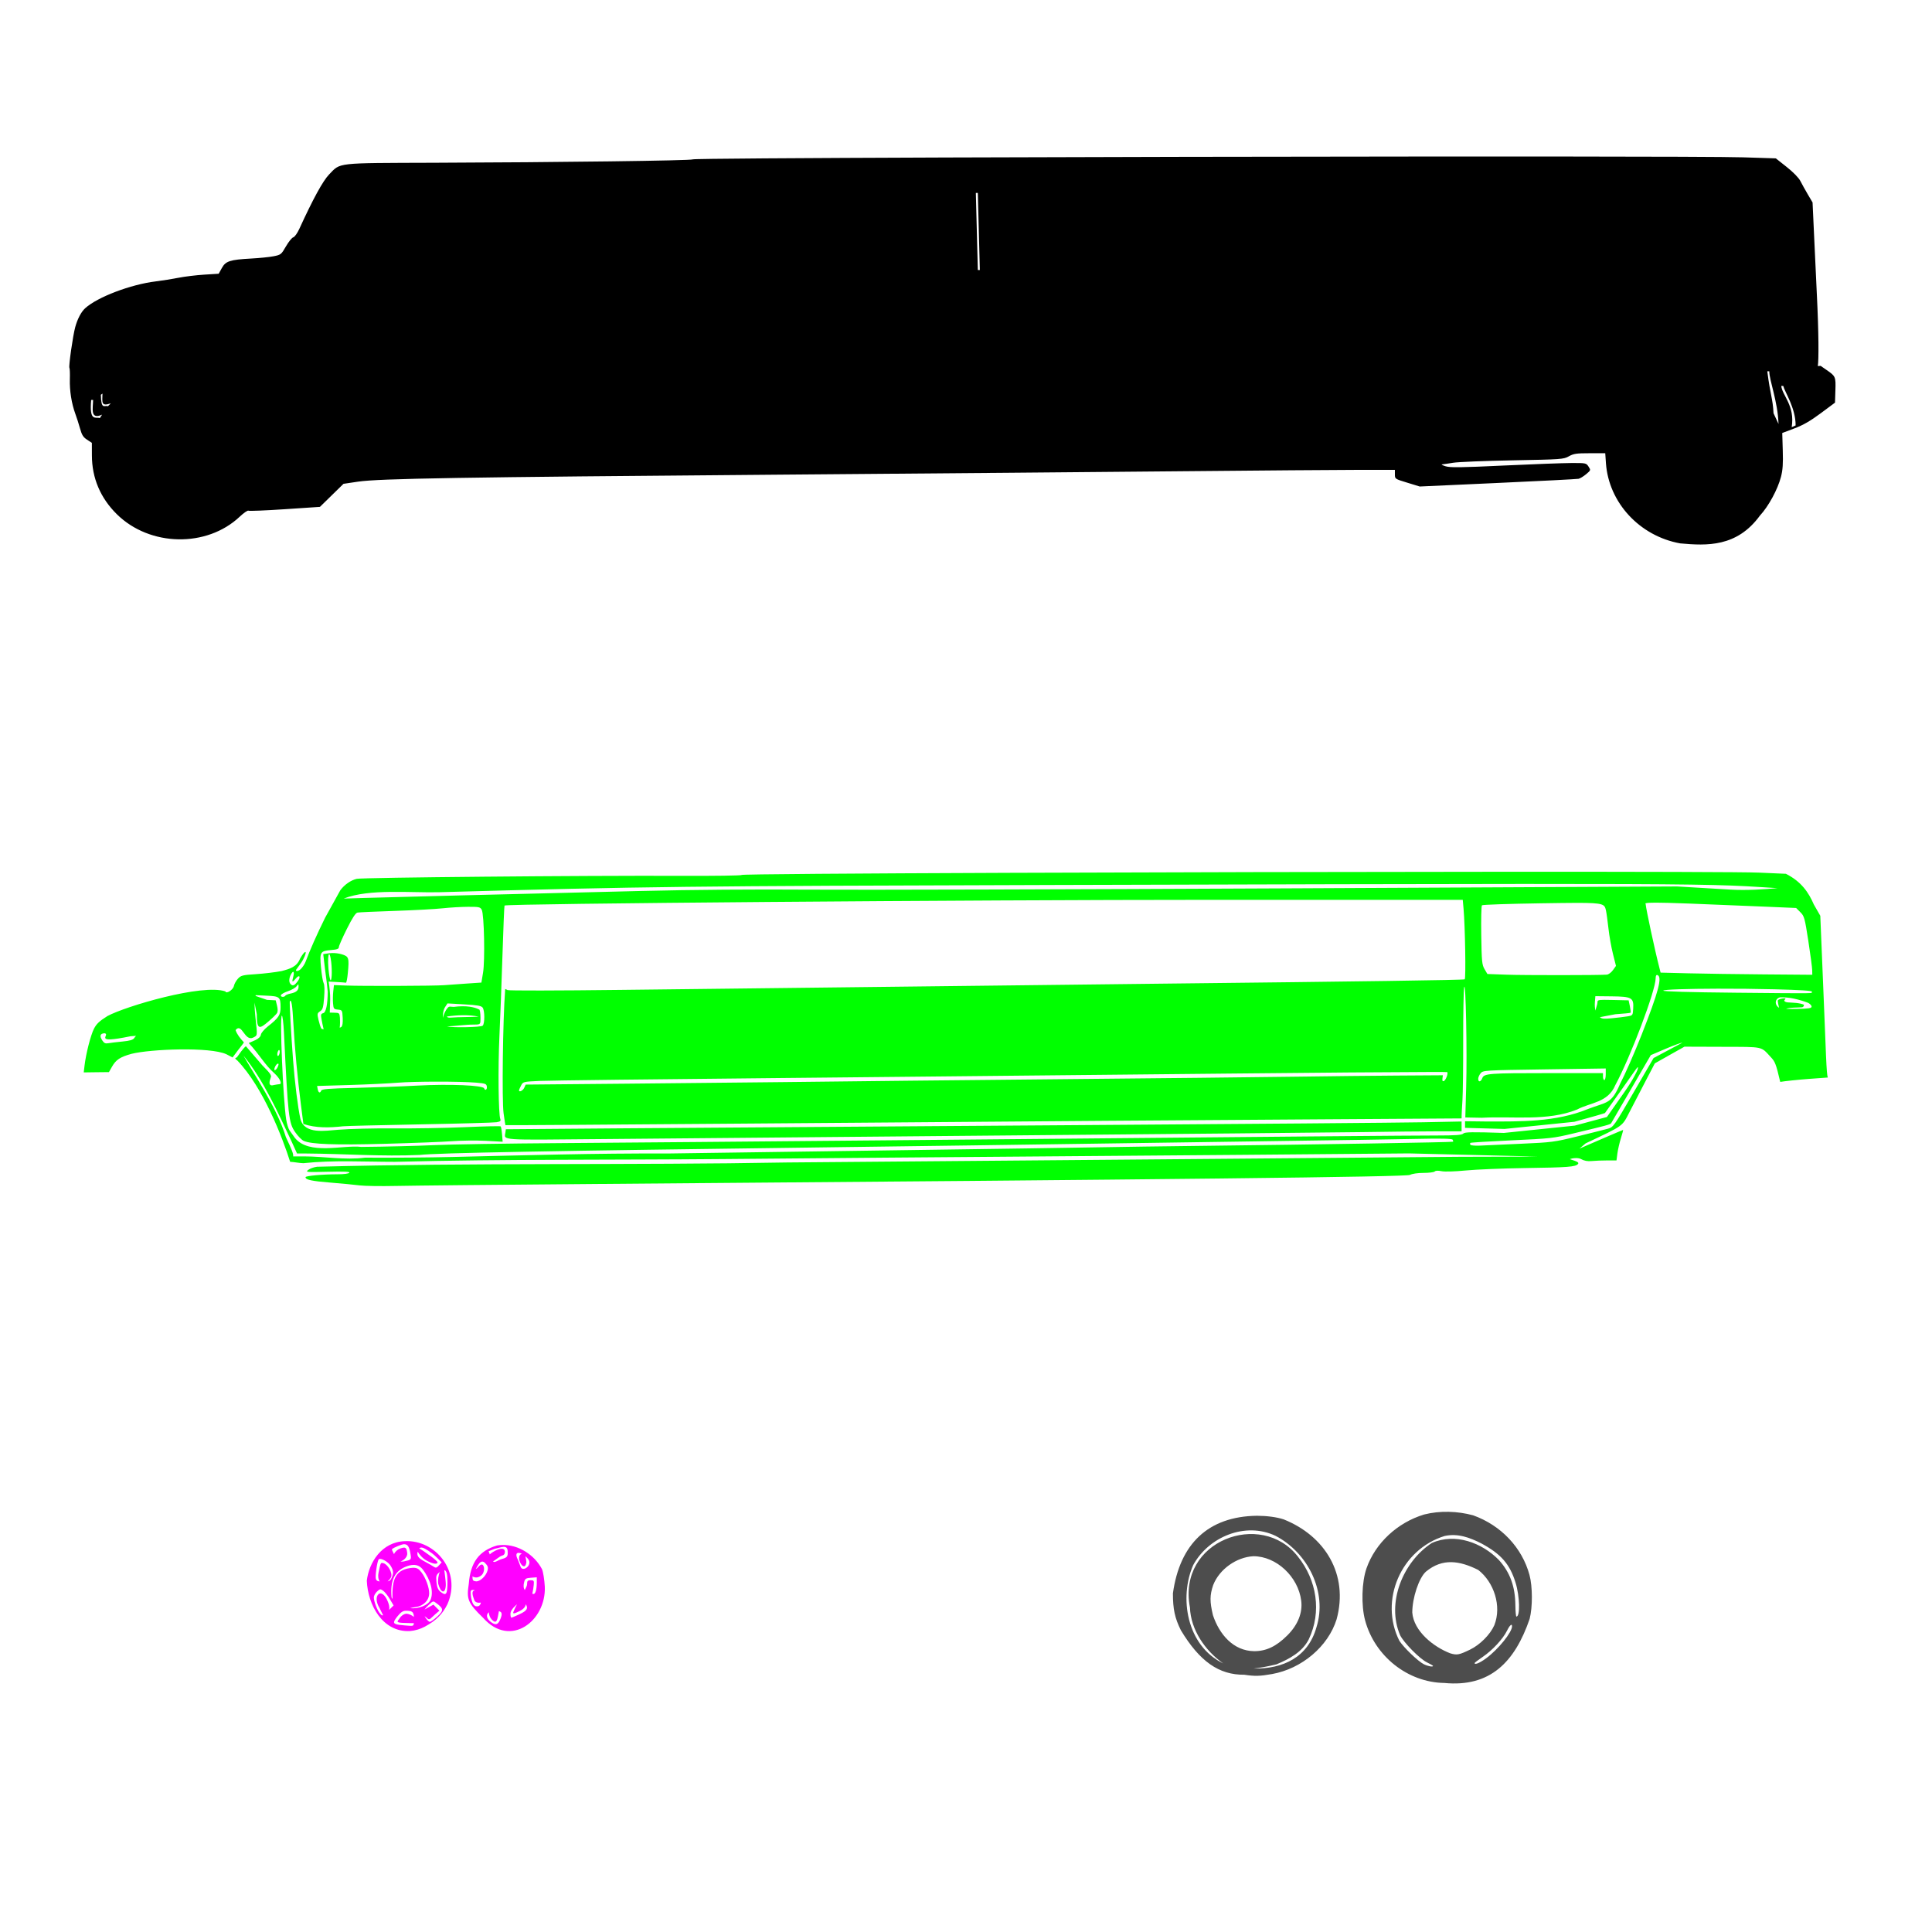 <?xml version="1.0" encoding="UTF-8" standalone="no"?>
<!-- Created with Inkscape (http://www.inkscape.org/) -->

<svg
   xmlns:dc="http://purl.org/dc/elements/1.1/"
   xmlns:cc="http://creativecommons.org/ns#"
   xmlns:rdf="http://www.w3.org/1999/02/22-rdf-syntax-ns#"
   xmlns:svg="http://www.w3.org/2000/svg"
   xmlns="http://www.w3.org/2000/svg"
   xmlns:sodipodi="http://sodipodi.sourceforge.net/DTD/sodipodi-0.dtd"
   xmlns:inkscape="http://www.inkscape.org/namespaces/inkscape"
   width="1080"
   height="1080"
   id="svg2"
   version="1.1"
   inkscape:version="0.47 r22583"
   sodipodi:docname="StrawberryDipChoc.svg">
  <defs
     id="defs4">
    <inkscape:perspective
       sodipodi:type="inkscape:persp3d"
       inkscape:vp_x="0 : 526.18109 : 1"
       inkscape:vp_y="0 : 1000 : 0"
       inkscape:vp_z="744.09448 : 526.18109 : 1"
       inkscape:persp3d-origin="372.04724 : 350.78739 : 1"
       id="perspective10" />
    <inkscape:perspective
       id="perspective2820"
       inkscape:persp3d-origin="0.5 : 0.33333333 : 1"
       inkscape:vp_z="1 : 0.5 : 1"
       inkscape:vp_y="0 : 1000 : 0"
       inkscape:vp_x="0 : 0.5 : 1"
       sodipodi:type="inkscape:persp3d" />
    <inkscape:perspective
       id="perspective2834"
       inkscape:persp3d-origin="0.5 : 0.33333333 : 1"
       inkscape:vp_z="1 : 0.5 : 1"
       inkscape:vp_y="0 : 1000 : 0"
       inkscape:vp_x="0 : 0.5 : 1"
       sodipodi:type="inkscape:persp3d" />
    <inkscape:perspective
       id="perspective2848"
       inkscape:persp3d-origin="0.5 : 0.33333333 : 1"
       inkscape:vp_z="1 : 0.5 : 1"
       inkscape:vp_y="0 : 1000 : 0"
       inkscape:vp_x="0 : 0.5 : 1"
       sodipodi:type="inkscape:persp3d" />
    <inkscape:perspective
       id="perspective3850"
       inkscape:persp3d-origin="0.5 : 0.33333333 : 1"
       inkscape:vp_z="1 : 0.5 : 1"
       inkscape:vp_y="0 : 1000 : 0"
       inkscape:vp_x="0 : 0.5 : 1"
       sodipodi:type="inkscape:persp3d" />
    <inkscape:perspective
       id="perspective4141"
       inkscape:persp3d-origin="0.5 : 0.33333333 : 1"
       inkscape:vp_z="1 : 0.5 : 1"
       inkscape:vp_y="0 : 1000 : 0"
       inkscape:vp_x="0 : 0.5 : 1"
       sodipodi:type="inkscape:persp3d" />
    <inkscape:perspective
       id="perspective4470"
       inkscape:persp3d-origin="0.5 : 0.33333333 : 1"
       inkscape:vp_z="1 : 0.5 : 1"
       inkscape:vp_y="0 : 1000 : 0"
       inkscape:vp_x="0 : 0.5 : 1"
       sodipodi:type="inkscape:persp3d" />
    <inkscape:perspective
       id="perspective4566"
       inkscape:persp3d-origin="0.5 : 0.33333333 : 1"
       inkscape:vp_z="1 : 0.5 : 1"
       inkscape:vp_y="0 : 1000 : 0"
       inkscape:vp_x="0 : 0.5 : 1"
       sodipodi:type="inkscape:persp3d" />
    <inkscape:perspective
       id="perspective4613"
       inkscape:persp3d-origin="0.5 : 0.33333333 : 1"
       inkscape:vp_z="1 : 0.5 : 1"
       inkscape:vp_y="0 : 1000 : 0"
       inkscape:vp_x="0 : 0.5 : 1"
       sodipodi:type="inkscape:persp3d" />
    <inkscape:perspective
       id="perspective4781"
       inkscape:persp3d-origin="0.5 : 0.33333333 : 1"
       inkscape:vp_z="1 : 0.5 : 1"
       inkscape:vp_y="0 : 1000 : 0"
       inkscape:vp_x="0 : 0.5 : 1"
       sodipodi:type="inkscape:persp3d" />
    <inkscape:perspective
       id="perspective4795"
       inkscape:persp3d-origin="0.5 : 0.33333333 : 1"
       inkscape:vp_z="1 : 0.5 : 1"
       inkscape:vp_y="0 : 1000 : 0"
       inkscape:vp_x="0 : 0.5 : 1"
       sodipodi:type="inkscape:persp3d" />
    <inkscape:perspective
       id="perspective5330"
       inkscape:persp3d-origin="0.5 : 0.33333333 : 1"
       inkscape:vp_z="1 : 0.5 : 1"
       inkscape:vp_y="0 : 1000 : 0"
       inkscape:vp_x="0 : 0.5 : 1"
       sodipodi:type="inkscape:persp3d" />
    <inkscape:perspective
       id="perspective5330-4"
       inkscape:persp3d-origin="0.5 : 0.33333333 : 1"
       inkscape:vp_z="1 : 0.5 : 1"
       inkscape:vp_y="0 : 1000 : 0"
       inkscape:vp_x="0 : 0.5 : 1"
       sodipodi:type="inkscape:persp3d" />
    <inkscape:perspective
       id="perspective5330-0"
       inkscape:persp3d-origin="0.5 : 0.33333333 : 1"
       inkscape:vp_z="1 : 0.5 : 1"
       inkscape:vp_y="0 : 1000 : 0"
       inkscape:vp_x="0 : 0.5 : 1"
       sodipodi:type="inkscape:persp3d" />
  </defs>
  <sodipodi:namedview
     id="base"
     pagecolor="#ffffff"
     bordercolor="#666666"
     borderopacity="1.0"
     inkscape:pageopacity="0.0"
     inkscape:pageshadow="2"
     inkscape:zoom="0.34861111"
     inkscape:cx="1016.9008"
     inkscape:cy="909.30395"
     inkscape:document-units="px"
     inkscape:current-layer="layer1"
     showgrid="false"
     units="in"
     inkscape:window-width="1280"
     inkscape:window-height="1005"
     inkscape:window-x="1276"
     inkscape:window-y="-4"
     inkscape:window-maximized="1" />
  <g
     inkscape:label="Layer 1"
     inkscape:groupmode="layer"
     id="layer1"
     transform="translate(0,27.638)">
    <path
       style="fill:#000000"
       d="m 798.934,59.856 c -173.02,0.098 -410.633,0.827 -411.651,1.598 -0.914,0.692 -74.948,1.66 -144.514,1.889 -55.653,0.183 -52.246,-0.184 -58.769,6.514 -3.471,3.564 -9.011,13.688 -16.684,30.462 -1.092,2.387 -2.608,4.498 -3.366,4.698 -0.757,0.2 -2.601,2.478 -4.092,5.061 -2.628,4.55 -2.845,4.731 -6.974,5.545 -2.344,0.462 -7.923,1.017 -12.398,1.259 -11.946,0.646 -14.33,1.424 -16.466,5.303 l -1.768,3.196 -8.112,0.509 c -4.468,0.28 -10.926,1.064 -14.335,1.743 -3.409,0.679 -9.163,1.591 -12.785,2.034 -14.03,1.714 -32.535,8.761 -39.397,14.989 -2.227,2.021 -4.295,5.931 -5.569,10.558 -1.317,4.781 -3.755,21.931 -3.245,22.786 0.228,0.382 0.333,3.214 0.242,6.32 -0.187,6.41 0.955,13.642 3.051,19.323 0.786,2.131 1.982,5.875 2.664,8.33 0.992,3.574 1.779,4.81 3.923,6.199 l 2.664,1.743 0.024,7.071 c 0.017,12.592 4.752,23.766 13.948,32.835 18.423,18.169 50.246,18.787 68.722,1.332 2.214,-2.091 4.405,-3.588 4.843,-3.317 0.438,0.271 9.592,-0.102 20.365,-0.823 l 19.59,-1.308 6.586,-6.441 6.586,-6.441 8.136,-1.211 c 11.773,-1.742 57.248,-2.496 234.399,-3.899 83.958,-0.664 186.473,-1.537 227.813,-1.937 41.339,-0.4 84.665,-0.743 96.278,-0.751 l 21.115,0 0,2.543 c 0,2.517 0.042,2.529 6.925,4.625 l 6.95,2.131 43.611,-1.986 c 23.995,-1.09 44.332,-2.138 45.185,-2.325 0.852,-0.187 2.746,-1.339 4.213,-2.567 2.636,-2.205 2.67,-2.257 1.356,-4.262 -1.3,-1.981 -1.531,-2.025 -9.662,-1.986 -4.572,0.022 -21.536,0.642 -37.702,1.404 -24.205,1.141 -29.949,1.224 -32.545,0.412 -1.734,-0.543 -2.625,-1.028 -1.986,-1.065 0.639,-0.037 3.429,-0.435 6.199,-0.896 2.77,-0.461 17.764,-1.069 33.32,-1.356 27.293,-0.504 28.402,-0.588 31.382,-2.252 2.676,-1.494 4.22,-1.719 11.696,-1.719 l 8.645,0 0.387,5.618 c 1.591,22.04 18.834,40.662 41.456,44.773 15.076,1.371 31.726,2.108 44.579,-15.473 4.863,-5.252 9.972,-14.643 11.817,-21.745 0.994,-3.828 1.218,-7.381 0.993,-14.771 l -0.291,-9.71 6.804,-2.567 c 4.935,-1.864 8.964,-4.197 14.747,-8.499 l 7.942,-5.908 0.218,-6.853 c 0.25,-7.614 0.13,-7.924 -4.964,-11.429 l -3.293,-2.276 -1.574,0.121 c 0.566,-3.203 0.542,-18.447 -0.533,-40.003 -0.234,-4.688 -0.859,-18.173 -1.404,-29.978 l -0.993,-21.479 -2.639,-4.48 c -1.451,-2.473 -3.34,-5.872 -4.189,-7.531 -0.929,-1.813 -3.972,-4.927 -7.628,-7.821 l -6.078,-4.819 -18.331,-0.581 c -8.648,-0.276 -49.57,-0.424 -106.109,-0.46 -21.202,-0.014 -44.61,-0.014 -69.327,0 z m -253.432,20.365 1.114,0 1.114,43.078 -1.114,0 -1.114,-43.078 z m 442.428,99.692 1.114,0 c -0.095,4.72 4.779,16.91 5.158,29.445 l -2.785,-5.981 c -0.423,-8.38 -1.801,-10.022 -3.487,-23.464 z m 7.797,8.185 1.114,0 c 0.877,3.47 6.964,12.327 6.925,22.084 l -2.204,0.969 c 1.939,-11.991 -5.261,-17.668 -5.836,-23.052 z m -938.444,4.286 c -0.095,4.72 -0.917,7.392 4.673,5.448 l -1.598,1.598 c -2.073,-0.681 -3.787,2.27 -3.971,-6.369 l 0.896,-0.678 z m -6.32,3.56 1.09,0 c -0.095,4.72 -1.756,11.233 5.012,8.209 l -1.259,1.937 c -2.368,-0.878 -5.935,2.324 -4.843,-10.146 z"
       id="path5154" />
    <path
       id="path5160"
       style="fill:#4d4d4d"
       d="m 844.897,880.63 c 0.225,0.012 0.339,0.289 0.339,0.848 0,3.358 -7.718,12.893 -14.456,17.87 -3.539,2.615 -6.465,3.826 -6.465,2.664 0,-0.197 2.036,-1.746 4.528,-3.439 5.411,-3.674 11.349,-10.056 13.56,-14.601 1.04,-2.137 2,-3.37 2.494,-3.342 z m -18.548,-30.656 c 8.8,6.836 13.222,20.231 8.984,30.898 -2.315,5.234 -8.019,10.959 -13.609,13.657 -6.103,2.945 -7.26,3.165 -10.994,2.058 -9.276,-3.533 -20.444,-12.31 -21.261,-22.81 0.022,-8.237 3.703,-19.31 7.603,-22.835 9.335,-7.766 19.016,-6.101 29.276,-0.969 z m 1.792,-14.795 c 10.988,5.921 15.874,11.543 19.081,21.939 2.35,7.613 2.628,18.925 0.46,18.912 -0.274,0 -0.54,-2.878 -0.581,-6.393 -0.123,-10.485 -2.964,-18.267 -9.226,-25.232 -9.48,-9.689 -24.471,-15.291 -37.484,-9.492 -16.029,10.446 -25.553,33.327 -17.701,51.578 2.197,4.34 10.98,13.206 15.013,15.158 1.855,0.898 3.366,1.787 3.366,1.961 0,0.714 -2.856,0.191 -5.109,-0.92 -3.157,-1.558 -11.137,-9.18 -13.706,-13.1 -11.403,-22.633 0.932,-51.071 25.28,-58.6 7.391,-1.608 14.065,0.85 20.607,4.189 z m -32.06,-16.2 c -14.962,4.536 -27.216,15.961 -32.181,30.026 -2.693,7.629 -3.058,20.783 -0.799,29.155 5.427,20.114 23.911,34.703 44.289,34.99 25.616,2.47 39.383,-11.663 47.679,-35.79 1.701,-6.499 1.671,-18.125 -0.073,-24.578 -4.132,-15.296 -15.907,-27.758 -31.503,-33.344 -8.731,-2.379 -18.579,-2.699 -27.411,-0.46 z m -95.422,23.321 c 12.815,0.008 25.047,11.398 26.733,24.893 0.839,6.711 -1.872,13.486 -7.725,19.323 -6.206,6.189 -11.798,8.863 -18.573,8.863 -11.688,-0.136 -19.475,-9.435 -23.052,-20.098 -1.815,-7.653 -1.801,-11.137 0.121,-16.829 3.457,-8.904 13.05,-15.658 22.496,-16.151 z m 12.35,-11.405 c 17.939,9.268 29.186,31.356 22.883,51.166 -4.722,16.744 -18.664,23.335 -35.208,23.028 3.749,-0.373 7.974,-1.178 12.858,-2.349 7.157,-2.973 14.398,-6.83 18.04,-13.923 7.385,-15.45 4.485,-33.199 -6.078,-46.347 -20.465,-26.23 -67.531,-8.86 -60.319,28.428 0.44,12.584 8.51,24.205 18.597,31.334 -20.629,-10.03 -24.674,-37.032 -16.781,-54.968 8.62,-15.851 29.204,-24.333 46.008,-16.369 z m -10.316,-11.211 c -27.521,0.34 -43.227,15.937 -47.025,43.369 0,8.879 1.049,13.762 4.431,20.607 10.53,17.474 21.296,25.027 35.475,24.893 5.912,0.889 8.748,0.812 15.497,-0.387 16.643,-2.957 31.369,-15.438 36.104,-30.608 6.81,-25.129 -6.527,-46.67 -29.615,-55.863 -3.987,-1.306 -9.428,-1.982 -14.868,-2.01 z" />
    <path
       id="path5166"
       style="fill:#ff00ff"
       d="m 226.306,833.883 c -12.984,0.443 -20.091,11.992 -21.254,22.112 0.559,13.562 8.869,28.938 24.166,28.138 2.787,-0.23 5.833,-1.135 8.33,-2.494 6.287,-3.422 9.753,-6.855 12.567,-12.519 8.095,-18.345 -6.698,-36.095 -23.81,-35.236 z m -0.454,1.699 c 2.036,0 2.943,1.342 3.584,5.23 0.575,3.488 0.58,3.469 -3.608,4.383 -0.713,0.156 -1.366,0.149 -1.937,0 2.024,-0.578 3.989,-2.648 3.753,-4.673 -0.249,-2.138 -0.627,-3.011 -1.768,-3.027 -0.518,-0.008 -1.196,0.176 -2.082,0.484 -1.582,0.552 -2.973,1.784 -3.535,3.172 -0.771,-1.368 -1.323,-2.652 -1.114,-2.833 1.081,-0.935 5.501,-2.736 6.707,-2.736 z m 9.492,1.865 c 1.192,-0.097 3.072,0.977 6.32,3.342 1.403,1.021 3.831,3.551 5.23,4.916 l -1.187,1.356 c -1.544,1.774 -2.024,1.934 -3.221,1.114 -0.772,-0.529 -3.017,-1.808 -4.988,-2.857 -3.676,-1.957 -4.644,-3.24 -3.995,-5.569 0.755,1.353 2.617,3.679 4.891,4.94 3.957,2.193 6.175,2.167 6.175,1.041 0,-0.39 -1.656,-1.906 -3.681,-3.366 -2.666,-1.923 -5.262,-3.77 -6.538,-4.431 0.267,-0.287 0.596,-0.452 0.993,-0.484 z m -22.931,6.344 c 1.564,-0.009 4.76,1.892 5.933,3.802 1.66,2.704 1.775,4.199 0.533,6.925 -0.521,1.144 -0.985,1.634 -2.179,1.84 0.846,-0.715 1.567,-1.643 1.889,-2.349 1.043,-2.288 -1.839,-7.176 -4.213,-7.797 -0.405,-0.106 -0.699,-0.199 -0.944,-0.169 -0.735,0.089 -0.956,1.182 -1.865,5.642 -0.327,1.603 -0.169,3.549 0.702,4.722 -1.379,-0.153 -1.872,-0.536 -2.155,-1.429 -0.461,-1.452 0.664,-9.454 1.526,-10.848 0.141,-0.229 0.414,-0.339 0.775,-0.339 z m 18.597,3.366 c 2.213,-0.065 3.981,0.794 5.351,2.591 4.497,5.895 6.199,12.791 4.238,17.096 -1.328,2.914 -6.851,5.021 -11.333,4.504 1.295,-0.454 3.781,-0.653 4.867,-1.017 3.948,-1.322 5.787,-4.407 5.787,-7.289 0,-3.352 -1.925,-8.593 -4.31,-11.72 -1.571,-2.06 -2.522,-2.567 -4.722,-2.567 -10.053,0.696 -11.772,6.505 -11.502,17.435 -0.293,-0.368 -0.482,-0.704 -0.509,-0.993 -0.818,-9.043 1.582,-14.34 7.652,-16.926 1.656,-0.706 3.152,-1.075 4.48,-1.114 z m 17.362,2.906 c 1.277,0.235 1.793,2.395 1.768,6.732 -0.04,7.001 -0.74,7.935 -4.02,5.279 -1.248,-1.011 -1.862,-2.502 -2.131,-5.303 -0.341,-3.552 -0.181,-4.042 1.792,-5.594 0.048,-0.043 0.096,-0.081 0.145,-0.121 -0.837,1.431 -1.281,5.018 -0.944,6.708 1.43,5.244 3.954,5.766 4.213,0.823 0.11,-2.093 -0.726,-7.364 -0.823,-8.524 z m -35.886,10.776 c 0.469,-0.065 0.916,0.205 1.695,0.751 0.932,0.653 2.619,2.762 3.753,4.698 l 2.082,3.535 -2.518,2.494 c 0.413,-1.549 -0.143,-3.318 -0.775,-4.843 -1.185,-2.862 -2.831,-4.515 -4.189,-4.383 -0.313,0.03 -0.597,0.136 -0.872,0.363 -1.643,1.364 -1.461,4.589 0.436,7.7 l 2.058,4.141 c -0.605,0.246 -0.96,-0.11 -1.671,-0.896 -1.566,-1.731 -3.46,-6.638 -3.511,-9.056 -0.019,-0.885 0.764,-2.349 1.743,-3.269 0.819,-0.769 1.298,-1.169 1.768,-1.235 z m 29.784,6.78 c 0.462,0.012 0.931,0.368 1.768,0.993 3.985,2.979 4.06,4.014 0.46,7.337 -1.804,1.666 -3.711,3.027 -4.238,3.027 -0.527,0 -1.655,-1.131 -2.518,-2.494 -0.15,-0.237 -0.267,-0.441 -0.387,-0.654 0.548,0.398 1.13,0.791 1.55,1.211 1.262,1.261 1.844,-0.103 4.456,-2.349 l 2.276,-1.961 -1.671,-1.671 -1.671,-1.695 -4.988,2.736 c 0.502,-0.737 1.316,-1.591 2.494,-2.712 1.155,-1.099 1.74,-1.646 2.276,-1.743 0.067,-0.012 0.128,-0.024 0.194,-0.024 z m -15.449,5.158 c 3.502,0 4.395,0.51 4.552,3.463 -1.117,-1.018 -2.977,-1.7 -3.874,-1.768 -0.166,-0.012 -0.335,-0.017 -0.509,0 -1.218,0.117 -2.595,0.96 -3.632,2.543 -1.175,1.793 -2.684,2.489 3.317,2.591 2.529,0.043 3.912,0.18 4.673,0.073 -0.119,1.597 -0.583,1.595 -2.47,1.501 -1.385,-0.067 -3.739,-0.285 -5.23,-0.46 -4.055,-0.476 -4.306,-1.28 -1.501,-4.77 1.865,-2.32 3.111,-3.172 4.673,-3.172 z m 53.805,-36.758 c -0.948,0.03 -1.886,0.126 -2.833,0.291 -9.988,2.996 -14.815,9.413 -15.74,21.454 -1.242,8.355 -0.812,10.458 8.064,19.033 15.29,17.113 35.235,1.568 34.433,-17.459 -0.211,-3.905 -0.916,-8.315 -1.574,-9.807 -4.216,-8.022 -13.19,-13.805 -22.35,-13.512 z m 0.92,1.041 c 1.373,-0.044 2.288,0.565 2.252,2.785 0.374,4.011 -2.083,3.301 -4.916,4.649 -1.855,0.968 -2.636,1.323 -3.269,0.702 0.694,-0.312 3.761,-2.871 4.77,-3.124 1.338,-0.336 1.865,-1.006 1.865,-2.373 -0.357,-3.728 -7.042,0.108 -8.451,1.574 l -0.678,-1.743 3.39,-1.38 c 1.833,-0.349 3.664,-1.046 5.037,-1.09 z m 8.378,3.342 c 0.489,0.014 1.107,0.19 1.865,0.557 -4.417,0.931 1.442,11.517 2.47,4.722 0,-0.313 -0.208,-1.915 -0.557,-3.366 1.024,0.868 1.879,1.846 2.131,2.639 0.968,3.05 -3.765,6.213 -4.819,3.221 -0.262,-0.746 -0.949,-2.534 -1.525,-3.971 -1.261,-2.397 -1.031,-3.844 0.436,-3.802 z m -20.316,4.891 c 0.467,0.008 0.966,0.233 1.526,0.775 1.54,1.54 1.856,2.437 1.453,4.068 -0.788,3.191 -4.269,6.47 -6.586,6.199 -1.594,-0.187 -1.891,-0.502 -1.889,-2.785 0.622,0.482 1.636,0.63 2.3,0.63 0.759,0 2.03,-0.578 2.809,-1.283 1.71,-1.547 1.859,-5.361 0.242,-5.981 -1.471,0.026 -2.168,1.909 -3.511,2.567 1.186,-2.164 2.255,-4.21 3.656,-4.189 z m 30.462,8.79 0,2.954 c -0.014,3.907 -0.759,6.444 -1.84,6.369 -0.145,-0.01 -0.388,-0.037 -0.654,-0.097 0.002,-0.008 -0.002,-0.017 0,-0.024 0.391,-1.675 0.708,-4.093 0.799,-5.037 0.217,-2.243 0.029,-2.518 -1.743,-2.518 -1.664,0 -1.986,0.364 -1.986,2.204 0,1.003 -0.772,2.169 -1.283,3.269 -0.747,-1.067 -0.857,-2.579 -0.339,-4.528 0.485,-1.825 1.011,-2.144 3.802,-2.349 l 3.245,-0.242 z m -35.693,7.071 c 0.433,0 0.844,0.106 1.235,0.291 -2.55,-0.099 -1.191,3.487 -0.436,5.473 0.468,1.231 2.2,1.582 3.632,1.308 -0.171,1.093 -0.723,1.927 -1.816,2.082 -1.108,0.158 -1.994,-0.361 -2.591,-1.477 -0.501,-0.937 -1.052,-3.027 -1.211,-4.673 -0.244,-2.53 -0.062,-3.003 1.186,-3.003 z m 29.518,7.991 c 1.537,2.292 0.667,3.626 -3.39,5.545 -2.279,1.078 -4.371,1.961 -4.649,1.961 -0.278,0 -0.508,-0.941 -0.508,-2.082 0,-1.396 0.919,-2.918 2.809,-4.649 0.307,-0.281 0.558,-0.496 0.823,-0.726 -0.917,1.667 -1.682,3.51 -2.082,4.48 0,0.887 0.342,0.834 3.463,-0.654 1.841,-0.878 3.426,-2.211 3.535,-3.874 z m -15.013,3.874 c 1.786,0.436 1.92,1.576 0.944,4.141 -1.346,3.536 -2.765,3.997 -5.569,1.792 -2.445,-1.923 -2.586,-4.17 -0.944,-5.351 -0.109,1.292 0.633,3.151 1.598,4.117 1.675,1.675 2.48,1.589 3.099,-0.363 0.18,-0.614 0.574,-2.408 0.872,-4.334 z" />
    <path
       style="fill:#00ff00"
       d="m 839.484,459.686 c -169.028,0.064 -425.506,0.925 -424.97,1.792 0.212,0.344 -15.036,0.561 -33.901,0.484 -53.789,-0.219 -178.131,0.925 -181.224,1.671 -3.298,0.797 -6.849,3.276 -9.153,6.393 l -8.499,15.352 c -4.698,9.537 -8.422,17.933 -10.921,24.602 -0.503,1.343 -1.742,3.207 -2.76,4.165 -1.526,1.434 -3.139,1.243 -2.446,0.194 1.277,-1.843 2.678,-3.463 3.777,-5.473 1.476,-2.831 1.769,-4.349 1.283,-4.359 -0.032,-7e-4 -0.058,0.012 -0.097,0.024 -0.489,0.158 -1.487,1.348 -2.809,3.656 -1.847,4.669 -5.59,5.734 -10.316,6.998 -3.522,0.679 -10.054,1.456 -14.505,1.743 -7.348,0.474 -8.256,0.714 -9.928,2.518 -1.013,1.093 -2.025,2.909 -2.252,4.044 -0.44,2.201 -4.245,4.651 -4.77,3.075 -12.843,-4.416 -55.862,8.32 -65.937,13.778 -4.496,2.819 -6.149,4.37 -7.531,7.095 -1.839,3.625 -4.454,13.831 -5.255,20.534 l -0.46,3.874 7.047,-0.097 7.047,-0.073 1.671,-2.954 c 2.257,-3.985 4.567,-5.501 10.969,-7.264 10.46,-2.64 43.915,-4.012 53.03,0.242 l 3.438,1.792 2.954,-3.947 c 1.628,-2.167 3.366,-4.188 3.366,-4.504 -2.022,-2.189 -3.831,-4.401 -4.649,-6.853 3.552,-4.402 5.031,6.478 9.783,4.213 2.553,-1.32 2.482,-0.619 1.332,-11.236 -0.34,-3.142 -0.526,-6.291 -0.509,-8.354 l 1.259,6.514 c 0,9.044 1.572,8.299 6.611,3.971 2.137,-1.835 4.245,-3.898 4.673,-4.577 0.507,-0.803 0.501,-2.283 0.024,-4.213 l -0.726,-2.954 -4.843,-0.242 -6.441,-2.204 0.121,-0.436 6.199,0.291 c 7.159,0.325 7.664,0.741 7.676,6.465 0.009,4.363 -1.064,5.96 -7.119,10.727 -1.995,1.572 -3.739,3.625 -3.874,4.577 -0.155,1.089 -1.251,2.2 -2.954,3.003 l -3.826,1.695 c 6.043,6.514 9.079,12.321 14.311,16.902 3.105,2.862 4.581,6.102 2.785,6.102 -0.373,0 -1.768,0.218 -3.099,0.484 -3.351,0.966 -2.454,-2.261 -1.695,-4.262 0.573,-1.07 -0.353,-2.387 -4.649,-6.683 l -9.274,-10.775 c -2.038,1.789 -3.41,4.088 -5.012,6.223 -1.249,0.479 -1.225,0.626 0.242,1.768 14.424,14.953 25.259,43.135 29.518,56.638 2.174,0.08 4.94,0.707 7.386,0.775 16.731,-1.802 34.062,-0.775 51.093,-0.775 61.565,-1.531 121.905,-0.996 183.742,-1.55 46.027,-0.419 131.109,-1.121 189.069,-1.55 57.961,-0.429 145.308,-1.138 194.106,-1.598 l 72.209,1.768 -43.538,0.121 c -30.472,0.279 -116.599,1.013 -191.394,1.622 -74.795,0.61 -157.958,1.313 -184.807,1.55 -87.59,1.577 -175.25,0.084 -262.827,2.397 -1.793,0.228 -4.028,1.031 -4.94,1.768 -1.585,1.284 -1.104,1.317 10.921,1.017 9.142,-0.229 12.448,-0.073 12.059,0.557 -0.321,0.519 -2.972,0.872 -6.586,0.872 -8.343,0 -17.895,0.859 -17.895,1.622 0,1.443 3.382,2.174 13.996,3.027 6.159,0.495 13.454,1.197 16.224,1.55 2.77,0.353 11.836,0.501 20.147,0.315 8.311,-0.186 59.22,-0.696 113.132,-1.114 324.484,-2.517 451.731,-3.939 453.882,-5.061 1.266,-0.66 4.367,-1.114 7.603,-1.114 3.005,0 5.812,-0.363 6.247,-0.799 0.49,-0.49 1.92,-0.555 3.778,-0.169 1.757,0.365 7.351,0.214 13.512,-0.387 5.78,-0.564 20.621,-1.183 32.981,-1.356 24.142,-0.337 28.465,-0.657 29.808,-2.276 0.678,-0.817 -0.271,-1.366 -4.528,-2.688 1.348,-0.653 4.656,-0.919 6.102,-0.121 1.916,1.057 3.723,1.399 6.126,1.162 1.871,-0.184 5.752,-0.339 8.62,-0.339 l 5.206,0 0.508,-3.899 c 0.285,-2.147 1.17,-5.982 1.961,-8.524 0.791,-2.541 1.348,-4.625 1.235,-4.625 -0.248,0 -13.034,5.492 -24.409,10.437 l 3.463,-2.93 c 21.641,-10.249 20.243,-9.233 24.554,-17.58 2.092,-4.049 6.125,-11.823 8.96,-17.265 l 5.158,-9.88 8.281,-4.673 8.281,-4.649 21.188,0.073 c 23.552,0.079 21.347,-0.388 27.145,5.836 2.181,2.341 2.798,3.371 5.206,13.778 2.464,-0.425 10.001,-1.228 16.006,-1.671 l 10.582,-0.775 c -0.796,-2.372 -0.996,-13.197 -2.542,-50.512 l -1.647,-39.906 -3.608,-6.296 c -2.85,-6.606 -6.891,-12.766 -15.619,-17.168 l -14.916,-0.654 c -8.352,-0.376 -67.102,-0.513 -143.933,-0.484 z m 12.301,6.804 c 92.694,-0.036 112.339,0.451 131.438,1.695 3.722,0.242 7.225,0.458 10.437,0.654 -7.679,0.698 -17.393,1.35 -26.297,0.823 l -29.833,-1.768 -218.127,1.065 c -119.97,0.587 -240.095,0.922 -266.944,0.727 -30.578,-0.223 -65.609,0.045 -93.76,0.726 -81.6,1.975 -137.689,3.378 -154.854,3.899 l -11.696,0.363 c 14.074,-5.64 37.752,-3.137 53.418,-3.56 116.724,-3.228 136.025,-3.443 344.819,-4.044 123.864,-0.357 205.782,-0.56 261.399,-0.581 z m -174.855,8.887 140.761,0 0.436,4.843 c 0.892,10.105 1.372,39.148 0.654,39.591 -0.657,0.406 -57.385,1.214 -169.116,2.421 -49.704,0.537 -218.986,2.488 -302.564,3.487 -35.308,0.423 -63.041,0.475 -63.419,0.097 -0.168,-0.168 -0.745,-0.393 -1.283,-0.605 -0.019,0.298 -0.029,0.659 -0.048,0.92 -1.268,16.788 -1.816,61.376 -0.848,68.504 0.488,3.587 0.959,6.613 1.065,6.707 0.106,0.095 58.425,-0.291 129.598,-0.848 200.535,-1.567 242.114,-1.873 326.415,-2.421 l 78.456,-0.508 0.024,-1.622 c 0.008,-0.893 0.21,-4.761 0.46,-8.596 0.25,-3.836 0.434,-19.004 0.412,-33.707 -0.022,-14.703 0.231,-27.954 0.557,-29.445 0.887,-4.059 1.686,36.238 1.114,55.985 l -0.484,16.854 9.226,0.169 c 17.441,-0.98 36.65,2.066 53.248,-4.601 7.435,-3.999 17.243,-3.724 21.382,-13.657 8.545,-15.804 22.513,-52.763 22.544,-59.665 0.008,-1.407 0.347,-2.069 0.969,-1.865 2.873,0.946 0.722,9.112 -8.863,33.513 -3.85,9.802 -9.223,22.05 -11.938,27.217 -4.997,11.696 -7.388,10.06 -18.137,14.214 -17.832,7.311 -37.582,6.94 -56.566,6.926 l -12.011,-0.145 0,1.84 0,1.865 22.084,0.605 39.01,-3.995 c 9.305,-2.541 17.009,-4.75 17.12,-4.891 0.112,-0.142 4.457,-6.257 9.662,-13.609 8.435,-11.914 9.35,-13.821 8.572,-10.679 -0.138,0.557 -2.346,5.435 -7.603,12.907 l -9.541,13.585 -17.967,4.819 -39.591,4.092 c -18.005,-0.583 -21.854,-0.52 -22.738,0.363 -0.82,0.819 -4.18,1.065 -14.747,1.065 -13.771,0 -75.606,0.542 -308.932,2.712 -69.467,0.646 -150.887,1.345 -180.933,1.55 -30.046,0.204 -61.951,0.713 -70.901,1.138 -8.95,0.426 -27.166,0.883 -40.487,0.993 -10.204,-1.254 -29.233,4.804 -37.17,-5.085 -0.953,-1.364 -2.27,-3.214 -2.93,-4.117 -0.66,-0.903 -1.528,-3.692 -1.913,-6.199 -1.756,-11.422 -3.67,-57.199 -2.421,-57.97 0.378,-0.234 0.921,4.011 1.187,9.444 2.303,47.189 2.665,50.434 6.272,55.67 1.497,2.174 3.634,4.361 4.746,4.867 4.225,1.925 17.311,2.403 45.475,1.647 15.407,-0.414 32.201,-1.067 37.315,-1.453 5.114,-0.385 13.598,-0.49 18.863,-0.218 l 9.589,0.509 -0.339,-4.068 c -0.186,-2.237 -0.541,-4.27 -0.775,-4.504 -0.234,-0.234 -9.262,-0.035 -20.074,0.436 -10.812,0.471 -28.554,0.774 -39.422,0.678 -10.868,-0.096 -24.99,0.251 -31.382,0.775 -7.006,0.478 -18.916,2.804 -21.091,-6.175 -1.373,-6.095 -3.156,-20.413 -4.092,-32.86 -1.155,-15.359 -2.084,-32.478 -1.792,-32.86 0.893,-1.165 1.431,2.216 1.986,12.543 0.728,13.553 2.298,30.428 4.238,45.596 l 1.356,10.533 c 7.131,2.345 14.732,2.093 22.108,1.283 1.072,-0.173 20.244,-0.652 42.618,-1.065 22.374,-0.414 41.851,-0.967 43.272,-1.211 2.021,-0.347 2.474,-0.722 2.082,-1.743 -1.059,-2.759 -1.343,-28.474 -0.509,-46.25 0.48,-10.228 1.25,-30.801 1.719,-45.718 0.469,-14.916 0.987,-27.254 1.138,-27.411 1.058,-1.099 260.803,-3.196 394.895,-3.196 z m 248.565,1.574 c 6.705,-0.017 22.914,0.618 61.578,2.252 l 16.975,0.726 2.349,2.349 c 2.205,2.205 2.467,3.131 4.48,16.127 1.174,7.581 2.134,14.923 2.155,16.321 l 0.049,2.543 -26.927,-0.218 c -14.81,-0.12 -33.892,-0.392 -42.4,-0.605 l -15.473,-0.387 -0.581,-2.325 c -2.755,-10.663 -7.476,-32.813 -7.773,-36.007 -0.09,-0.069 -0.145,-0.145 -0.145,-0.218 0,-0.067 0.059,-0.117 0.145,-0.169 l 0,-0.024 c 0.111,-0.111 0.22,-0.128 0.339,-0.097 0.739,-0.186 2.388,-0.26 5.23,-0.266 z m -43.853,0.121 c 14.988,-0.012 15.307,0.817 16.079,4.117 0.298,1.273 0.937,5.812 1.404,10.073 0.467,4.262 1.614,10.728 2.543,14.384 l 1.671,6.659 -1.695,2.373 c -0.931,1.307 -2.477,2.443 -3.438,2.518 -4.452,0.352 -46.294,0.373 -55.936,0.024 l -10.8,-0.387 -1.598,-2.712 c -1.441,-2.457 -1.613,-4.232 -1.84,-18.888 -0.138,-8.897 0.036,-16.459 0.387,-16.805 0.351,-0.346 15.1,-0.845 32.787,-1.114 8.814,-0.134 15.441,-0.234 20.437,-0.242 z m -620.02,2.204 c 6.172,-0.019 6.844,0.115 7.676,1.671 1.35,2.523 1.878,28.362 0.726,35.184 l -0.92,5.497 -8.281,0.557 c -4.553,0.298 -10.199,0.696 -12.543,0.896 -5.025,0.428 -45.511,0.569 -55.016,0.194 l -6.586,-0.242 -0.387,3.487 c -0.213,1.918 -0.269,4.944 -0.121,6.732 0.249,3.012 0.447,3.267 2.712,3.487 2.39,0.232 2.464,0.341 2.688,4.577 0.151,2.86 -0.113,4.583 -0.775,5.109 -0.202,0.16 -0.518,0.297 -0.896,0.436 0.229,-1.605 0.22,-4.393 0.121,-5.569 -0.218,-2.602 -0.414,-2.759 -2.954,-2.809 l -2.712,-0.073 0.218,-7.482 c 0.071,-2.609 -0.366,-6.705 -0.848,-9.855 l 4.02,0.218 c 2.831,0.148 5.359,0.328 5.642,0.412 0.283,0.084 0.774,-2.367 1.065,-5.473 0.802,-8.555 0.561,-9.23 -3.511,-10.437 -1.547,-0.458 -3.503,-0.706 -5.23,-0.678 -0.576,0.009 -1.123,0.05 -1.622,0.121 l -3.39,0.484 0.509,4.383 c 0.591,5.569 1.528,11.05 1.986,16.611 -0.015,7.199 -0.949,11.6 -2.518,12.011 -1.261,0.33 -1.41,0.836 -0.969,3.196 0.218,1.169 0.782,4.216 1.211,5.836 -0.688,-0.095 -1.179,-0.249 -1.332,-0.484 -0.355,-0.55 -1.048,-2.671 -1.526,-4.722 -0.813,-3.489 -0.749,-3.806 0.872,-4.867 1.481,-0.971 1.798,-2.082 2.252,-7.676 0.333,-4.108 0.242,-7.113 -0.266,-8.064 -0.445,-0.832 -1.107,-4.767 -1.477,-8.742 -0.808,-8.668 -0.458,-9.25 5.666,-9.759 3.299,-0.273 4.297,-0.656 4.31,-1.622 0.009,-0.693 2.014,-5.261 4.456,-10.146 3.126,-6.258 4.89,-8.969 5.981,-9.177 0.852,-0.163 10.267,-0.592 20.922,-0.944 10.655,-0.352 22.684,-1.005 26.733,-1.453 4.049,-0.447 10.403,-0.812 14.117,-0.823 z m -77.657,26.491 c 0.257,-0.079 0.588,0.691 0.92,2.543 0.793,4.423 0.759,12.011 -0.048,12.011 -0.376,0 -0.935,-2.959 -1.235,-6.562 -0.384,-4.612 -0.127,-7.838 0.363,-7.991 z m -20.098,9.855 c 0.468,-0.036 0.537,1.132 0,3.003 -0.835,2.912 -0.433,3.112 1.501,0.726 1.971,-2.431 2.961,-1.037 1.065,1.501 -1.935,2.592 -2.9,2.923 -4.141,1.429 -0.982,-1.183 -0.675,-3.689 0.702,-5.812 0.361,-0.557 0.659,-0.831 0.872,-0.848 z m 2.857,7.047 c 0.147,0.02 0.157,0.431 0.17,1.235 0.031,2.056 -1.355,3.24 -4.528,3.874 -1.353,0.271 -2.628,0.791 -2.857,1.162 -0.649,1.051 -2.817,0.796 -2.47,-0.291 0.17,-0.533 1.944,-1.53 3.947,-2.204 2.003,-0.675 4.152,-1.895 4.77,-2.712 0.548,-0.725 0.821,-1.087 0.969,-1.065 z m 793.422,2.373 c 10.126,-0.024 21.485,0.08 31.867,0.339 14.495,0.362 21.063,0.786 20.873,1.356 -0.35,1.051 4.506,1.005 -42.424,0.557 -26.345,-0.251 -40.681,-0.661 -40.681,-1.162 0,-0.637 13.489,-1.047 30.365,-1.09 z m -68.334,4.189 9.129,0.097 c 11.233,0.116 12.391,0.749 12.035,6.804 -0.229,3.897 -0.244,3.905 -3.342,4.407 -1.705,0.277 -5.603,0.752 -8.669,1.041 -4.353,0.411 -5.48,0.353 -6.635,-0.605 l 8.645,-1.647 c 4.521,-0.303 8.355,-0.679 8.524,-0.848 0.169,-0.169 -0.008,-1.812 -0.387,-3.632 l -0.702,-3.293 -8.717,-0.194 c -2.168,-0.046 -3.789,-0.073 -5.013,-0.073 -3.67,0.009 -3.705,0.343 -3.705,1.695 0,0.733 -0.819,2.744 -1.065,4.31 -0.399,-1.358 -0.508,-2.976 -0.339,-5.037 l 0.242,-3.027 z m 103.228,0.654 c 5.29,-0.207 10.79,1.216 15.715,3.075 1.065,0.529 1.937,1.483 1.937,2.107 0,0.912 -1.582,1.166 -8.136,1.283 -2.301,0.041 -4.494,0.033 -6.199,-0.024 2.577,-0.901 5.976,-0.623 8.693,-0.872 1.349,0 1.485,-1.324 1.308,-1.477 -2.704,-1.091 -5.856,-1.057 -8.766,-1.259 -1.03,0 -2.012,-0.417 -2.179,-0.92 -0.133,-0.398 1.116,-1.192 0.508,-1.332 -0.854,-0.196 -4.141,0.354 -4.141,1.356 0,0.519 0.434,2.972 0.726,3.874 -2.589,-1.529 -2.471,-5.057 0.533,-5.812 z m -744.895,3.39 9.347,0.533 c 7.309,0.413 9.533,0.797 10.291,1.792 1.235,1.621 1.273,8.897 0.048,10.122 -0.884,0.884 -16.615,1.212 -19.953,0.436 4.569,-0.208 10.878,-1.125 15.158,-1.041 2.967,0 3.415,-0.218 3.511,-1.743 0.166,-2.644 -0.034,-5.453 -0.46,-6.562 -0.767,-0.383 -3.55,-1.988 -9.662,-1.937 -1.41,0.012 -2.988,0.116 -4.77,0.339 -1.45,0.051 -2.385,-0.565 -3.317,0.436 -1.201,1.289 -2.28,3.576 -2.736,5.715 -0.133,-2.172 0.254,-4.581 1.235,-6.078 l 1.308,-2.01 z m 8.596,6.611 c 3.022,-0.029 6.048,0.181 8.911,0.775 -4.56,0.311 -10.274,0.131 -16.321,0.581 -0.818,0 -1.501,-0.298 -1.501,-0.654 2.869,-0.402 5.889,-0.673 8.911,-0.702 z M 58.485,549.959 c 3.61,0.701 -7.327,6.17 14.48,1.671 4.182,-0.128 3.222,-0.823 2.034,1.065 -0.597,0.949 -2.438,1.492 -6.562,1.889 -3.151,0.304 -6.7,0.726 -7.87,0.944 -1.657,0.309 -2.39,-0.037 -3.366,-1.526 -1.679,-2.562 -1.249,-3.915 1.283,-4.044 z m 882.048,5.23 -16.175,8.62 -11.236,19.348 c -11.006,18.944 -11.299,19.34 -14.335,20.171 -1.705,0.467 -9.28,2.382 -16.829,4.238 -13.19,3.243 -14.43,3.394 -31.77,4.165 -9.924,0.442 -20.241,0.917 -22.931,1.041 -2.691,0.124 -5.074,-0.09 -5.303,-0.46 -0.229,-0.37 -0.241,-0.849 -0.024,-1.065 0.216,-0.215 10.62,-0.857 23.125,-1.429 21.573,-0.987 23.333,-1.181 34.361,-3.826 19.419,-4.658 20.801,-5.036 21.261,-5.787 0.244,-0.398 5.317,-9.116 11.284,-19.372 l 10.848,-18.645 8.233,-3.511 c 4.531,-1.927 8.803,-3.487 9.492,-3.487 z m -784.511,4.141 c 0.078,0.011 0.16,0.07 0.218,0.17 0.233,0.398 0.178,1.404 -0.121,2.228 -0.299,0.824 -0.735,1.173 -0.969,0.775 -0.233,-0.398 -0.178,-1.404 0.121,-2.228 0.225,-0.618 0.516,-0.975 0.751,-0.944 z m -19.929,3.099 c 11.536,14.286 19.066,31.469 26.878,47.97 l 3.075,6.78 5.376,0 c 21.086,0.152 42.141,1.762 63.297,0.799 9.295,-1.109 70.347,-2.249 231.687,-4.31 48.585,-0.621 110.826,-1.466 138.315,-1.889 27.489,-0.423 76.306,-1.125 108.482,-1.55 32.177,-0.425 67.445,-0.972 78.383,-1.211 14.123,-0.307 20.061,-0.173 20.437,0.436 0.291,0.471 0.384,0.972 0.218,1.138 -0.318,0.318 -76.969,1.59 -139.719,2.3 -20.457,0.232 -46.957,0.599 -58.89,0.823 -11.933,0.224 -59.181,0.917 -104.995,1.55 -45.814,0.632 -106.836,1.495 -135.603,1.913 -40.085,-0.16 -80.031,0.995 -120.033,1.937 -13.04,0.321 -35.072,0.499 -48.962,0.387 -11.298,1.468 -22.85,-0.714 -33.925,-0.702 -1.313,0.033 -4.132,-0.045 -6.223,0 0.17,-1.509 -0.765,-3.751 -4.068,-10.751 -5.021,-16.576 -18.143,-35.599 -23.73,-45.621 z m 19.299,4.504 c 0.424,-0.036 0.422,0.426 0.024,1.501 -0.36,0.972 -1.058,1.919 -1.55,2.083 -0.621,0.207 -0.697,-0.248 -0.242,-1.477 0.36,-0.972 1.058,-1.894 1.55,-2.058 0.078,-0.024 0.157,-0.042 0.218,-0.048 z m 742.232,2.712 0,3.245 c 0,1.774 -0.349,3.221 -0.775,3.221 -0.426,0 -0.775,-0.872 -0.775,-1.937 l 0,-1.937 -29.712,0 c -34.075,0 -36.752,0.182 -37.751,2.809 -0.831,2.185 -2.276,2.418 -2.276,0.363 0,-0.805 0.61,-2.196 1.356,-3.099 1.332,-1.612 1.965,-1.657 35.644,-2.155 l 34.288,-0.508 z m -98.457,1.961 c 6.262,-0.01 9.769,0.01 9.831,0.073 0.697,0.696 -0.828,4.667 -1.937,5.037 -0.648,0.216 -0.896,-0.268 -0.726,-1.453 l 0.242,-1.816 -25.958,0.17 c -14.277,0.092 -38.337,0.359 -53.466,0.581 -24.452,0.359 -55.096,0.669 -218.514,2.276 -22.801,0.225 -55.055,0.592 -71.676,0.799 -16.621,0.207 -55.624,0.596 -86.665,0.872 l -56.42,0.509 -0.848,1.816 c -0.719,1.577 -2.906,2.635 -2.906,1.404 0,-0.234 0.51,-1.426 1.138,-2.639 1.139,-2.204 1.157,-2.208 10.655,-2.639 5.232,-0.238 66.353,-0.963 135.821,-1.622 69.467,-0.661 181.327,-1.771 248.565,-2.47 50.429,-0.524 94.078,-0.865 112.865,-0.896 z m -554.906,5.4 c 8.643,-0.012 17.243,0.177 21.842,0.557 5.266,0.435 5.829,0.648 6.054,2.228 0.241,1.697 -1.009,2.489 -1.526,0.969 -0.583,-1.718 -19.203,-2.489 -37.073,-1.55 -9.589,0.504 -25.558,1.084 -35.499,1.308 -14.389,0.324 -18.173,0.649 -18.5,1.501 -0.629,1.64 -1.573,1.255 -1.961,-0.775 l -0.339,-1.816 18.137,-0.533 c 9.977,-0.3 22.044,-0.889 26.806,-1.283 4.742,-0.392 13.416,-0.595 22.06,-0.605 z m 572.777,22.278 -21.503,0.436 c -11.827,0.241 -101.877,0.983 -200.111,1.647 -98.235,0.665 -208.77,1.432 -245.635,1.719 l -67.027,0.533 -0.242,1.792 c -0.635,4.479 -4.127,4.258 53.539,3.705 29.081,-0.279 130.445,-1.193 225.27,-2.01 94.825,-0.817 184.788,-1.658 199.917,-1.889 15.129,-0.231 33.872,-0.436 41.649,-0.436 l 14.141,0 0,-2.76 0,-2.736 z"
       id="path5394"
       sodipodi:nodetypes="csssccssccssccsssccsccccccccccccsccssccccccssscccsccccccccccsccccccscsssssscssssssscsscccssccccccccsccccccccccscccccsccccccccsccscsssccccsssccccccscccccccccsssccccsscscccsssssssscccsssccssscccsssssscccccscccccccscccccsscccscccsssccscccscccsssscscccccssssccccsscsssssssssscsccsssccsssssccssssssccsssscccsssccsccccscccccssccccsssccccssccscscsccccccccccssssccccsscsssssscccccsssscccccccccssscscccccccccsssscccscccssscccsscccscscccsssccccsssssscccsccccccccsscccc" />
  </g>
</svg>
